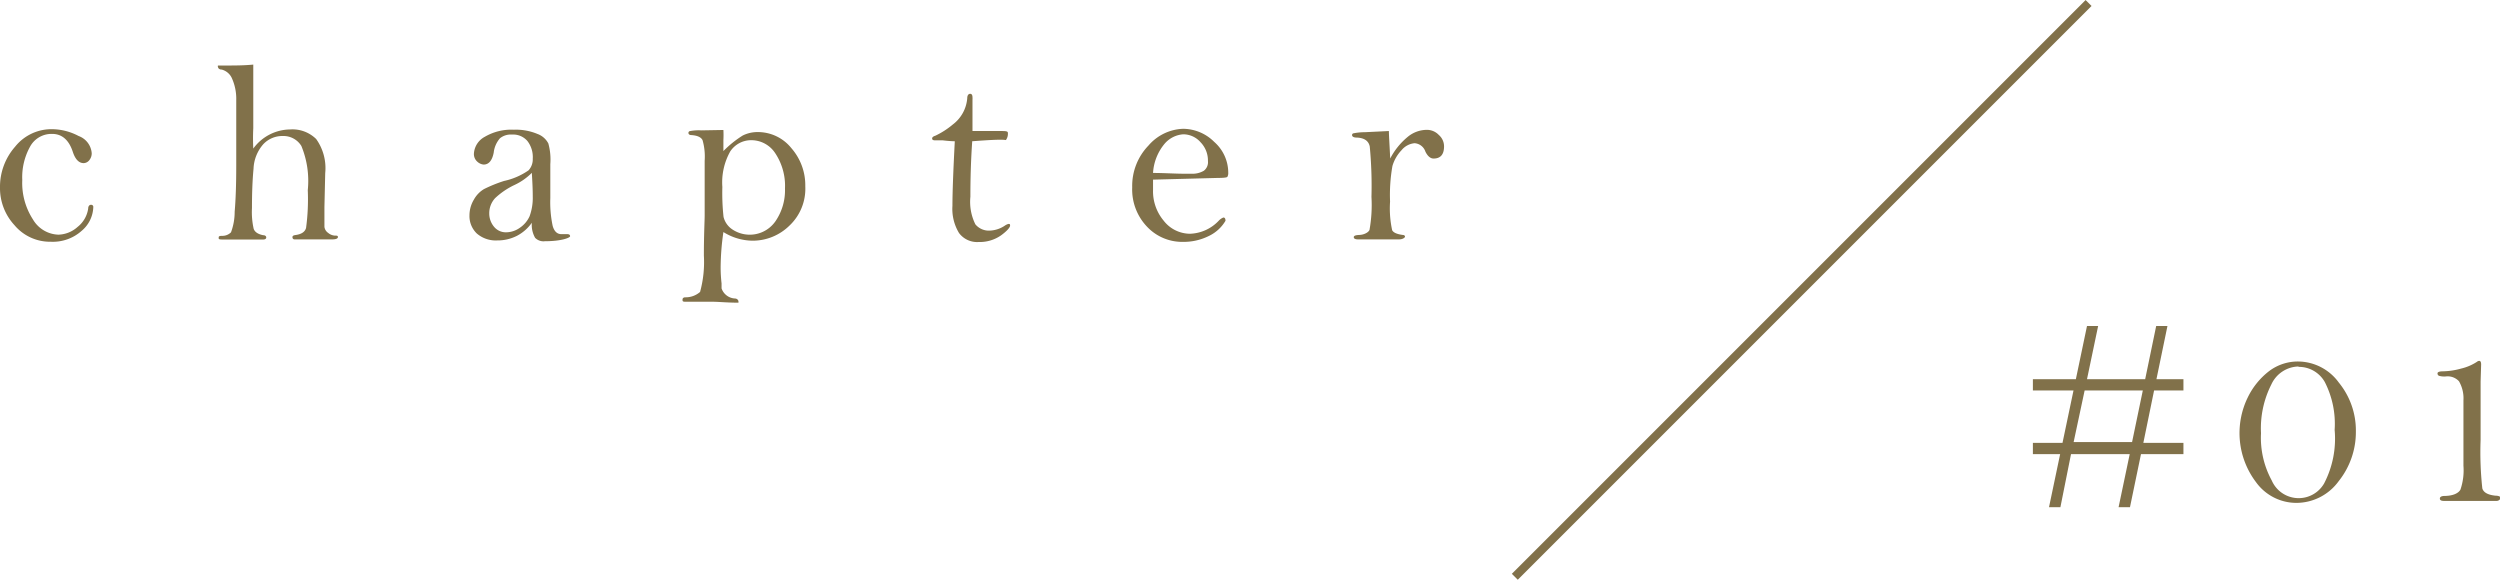 <svg xmlns="http://www.w3.org/2000/svg" width="190.8" height="44.24" viewBox="0 0 190.8 44.24"><defs><style>.cls-1{fill:#81714a;}.cls-2{fill:none;stroke:#81714a;stroke-miterlimit:10;stroke-width:0.64px;}</style></defs><g id="レイヤー_2" data-name="レイヤー 2"><g id="レイヤー_1-2" data-name="レイヤー 1"><path class="cls-1" d="M0,14.33A4.64,4.64,0,0,1,1.15,11.2,3.55,3.55,0,0,1,4,9.86a4.39,4.39,0,0,1,2,.52,1.52,1.52,0,0,1,1,1.31.83.83,0,0,1-.18.53.57.57,0,0,1-.43.23c-.37,0-.65-.29-.84-.88-.3-.9-.83-1.35-1.57-1.35a1.86,1.86,0,0,0-1.7,1,4.8,4.8,0,0,0-.58,2.52,5.11,5.11,0,0,0,.81,3,2.34,2.34,0,0,0,1.95,1.17,2.28,2.28,0,0,0,1.46-.59,2.18,2.18,0,0,0,.81-1.4c0-.19.1-.29.21-.29a.16.16,0,0,1,.18.18,2.46,2.46,0,0,1-.88,1.8,3.3,3.3,0,0,1-2.37.84A3.54,3.54,0,0,1,1.1,17.18,4.16,4.16,0,0,1,0,14.33Z"/><path class="cls-1" d="M19.33,11.34a3.52,3.52,0,0,1,2.8-1.46,2.58,2.58,0,0,1,2,.73,3.82,3.82,0,0,1,.69,2.61l-.06,2.59c0,.82,0,1.33,0,1.5a.65.65,0,0,0,.28.46.88.88,0,0,0,.49.21c.17,0,.26,0,.26.11s-.14.18-.43.18H22.48c-.11,0-.16-.08-.16-.17s.07-.14.22-.16c.46-.06.74-.24.82-.55a16.41,16.41,0,0,0,.13-2.88A7,7,0,0,0,23,11.14a1.6,1.6,0,0,0-1.39-.76A2,2,0,0,0,20.1,11a3,3,0,0,0-.75,1.88q-.12,1.23-.12,3a5.84,5.84,0,0,0,.13,1.58c.08.24.32.41.72.49.16,0,.24.08.24.17s-.07.16-.23.16l-2,0c-.43,0-.79,0-1.11,0s-.29-.05-.29-.16S16.8,18,17,18a.93.93,0,0,0,.63-.27,4.48,4.48,0,0,0,.28-1.57q.12-1.38.12-3.51c0-2.55,0-4.21,0-5a3.83,3.83,0,0,0-.35-1.72,1.18,1.18,0,0,0-.76-.62c-.18,0-.28-.1-.28-.2A.09.09,0,0,1,16.64,5h.63c.64,0,1.32,0,2.06-.07l0,4.85C19.3,10.41,19.31,10.93,19.33,11.34Z"/><path class="cls-1" d="M40.59,17a3.21,3.21,0,0,1-1.14,1,3.26,3.26,0,0,1-1.51.35,2.21,2.21,0,0,1-1.55-.53,1.84,1.84,0,0,1-.56-1.39,2.32,2.32,0,0,1,.34-1.2,2.12,2.12,0,0,1,.77-.8,10.67,10.67,0,0,1,1.53-.62A5.19,5.19,0,0,0,40.34,13a1.24,1.24,0,0,0,.32-.89,2,2,0,0,0-.41-1.35,1.43,1.43,0,0,0-1.17-.49,1.32,1.32,0,0,0-.92.28,2,2,0,0,0-.48,1.1c-.12.61-.38.91-.77.91a.82.82,0,0,1-.48-.22.77.77,0,0,1-.26-.63A1.56,1.56,0,0,1,37,10.44a4,4,0,0,1,2.22-.54,4.22,4.22,0,0,1,1.79.32,1.52,1.52,0,0,1,.84.73A4.61,4.61,0,0,1,42,12.53l0,2.58a8.72,8.72,0,0,0,.18,2.13c.12.42.34.63.67.63l.27,0,.17,0c.14,0,.22.05.22.16s-.64.38-1.92.38a.89.89,0,0,1-.75-.26A2,2,0,0,1,40.59,17Zm0-3.81a4.62,4.62,0,0,1-1.33.93,5.75,5.75,0,0,0-1.47,1,1.69,1.69,0,0,0-.45,1.18,1.57,1.57,0,0,0,.36,1,1.16,1.16,0,0,0,.92.43,1.84,1.84,0,0,0,1.06-.35,2.1,2.1,0,0,0,.74-.88A4.08,4.08,0,0,0,40.66,15C40.66,14.44,40.63,13.85,40.59,13.21Z"/><path class="cls-1" d="M55.21,9.92a7.24,7.24,0,0,1,0,.76c0,.2,0,.48,0,.85a7.88,7.88,0,0,1,1.48-1.19,2.53,2.53,0,0,1,1.15-.26,3.27,3.27,0,0,1,2.56,1.23,4.3,4.3,0,0,1,1.06,2.91,3.87,3.87,0,0,1-1.21,3,4,4,0,0,1-2.82,1.15,4.28,4.28,0,0,1-2.22-.66A19.57,19.57,0,0,0,55,20.31a10.62,10.62,0,0,0,.07,1.32l0,.38a1.14,1.14,0,0,0,1,.77c.18,0,.28.11.29.23l0,.09-.07,0c-.8,0-1.43-.07-1.89-.07-1.15,0-1.85,0-2.08,0s-.23-.05-.23-.16.07-.17.2-.18a1.66,1.66,0,0,0,1.14-.41,8.63,8.63,0,0,0,.29-2.77c0-1.63.06-2.66.06-3.07l0-2.66V12.27a4.57,4.57,0,0,0-.16-1.57c-.11-.23-.4-.36-.85-.39-.15,0-.23-.07-.23-.17a.15.15,0,0,1,.09-.13,3.48,3.48,0,0,1,.88-.06Zm-.08,4.35a17,17,0,0,0,.09,2.28,1.59,1.59,0,0,0,.63.93,2.39,2.39,0,0,0,3.33-.59,4.17,4.17,0,0,0,.73-2.5,4.49,4.49,0,0,0-.74-2.69,2.18,2.18,0,0,0-1.8-1,1.91,1.91,0,0,0-1.64.86A4.83,4.83,0,0,0,55.13,14.27Z"/><path class="cls-1" d="M74.2,10.78c-.1,1.44-.14,2.85-.14,4.24a3.87,3.87,0,0,0,.38,2.1,1.33,1.33,0,0,0,1.1.48,2.2,2.2,0,0,0,1.15-.38.9.9,0,0,1,.27-.13c.09,0,.13,0,.13.13s-.23.41-.7.75a2.85,2.85,0,0,1-1.7.5,1.72,1.72,0,0,1-1.5-.69,3.55,3.55,0,0,1-.5-2.07c0-1,.06-2.6.18-4.93-.05,0-.36,0-.93-.07l-.59,0c-.14,0-.21-.05-.21-.14s.08-.16.24-.21a6.13,6.13,0,0,0,1.34-.86,2.78,2.78,0,0,0,1.1-2c0-.23.1-.34.22-.34s.18.09.18.27a1.09,1.09,0,0,1,0,.18c0,.26,0,.55,0,.88V10l2.13,0c.37,0,.56,0,.57.13a.81.81,0,0,1-.15.56C76.42,10.63,75.56,10.68,74.2,10.78Z"/><path class="cls-1" d="M88,13.71c0,.33,0,.59,0,.79a3.49,3.49,0,0,0,.81,2.34,2.56,2.56,0,0,0,2,1A3.15,3.15,0,0,0,93,16.86a1,1,0,0,1,.37-.26c.1,0,.16.08.16.25A2.93,2.93,0,0,1,92.28,18a4.31,4.31,0,0,1-2,.46,3.68,3.68,0,0,1-2.74-1.16,4.11,4.11,0,0,1-1.13-3,4.43,4.43,0,0,1,1.24-3.19,3.65,3.65,0,0,1,2.64-1.28,3.38,3.38,0,0,1,2.38,1,3.13,3.13,0,0,1,1.07,2.35.56.56,0,0,1-.06.3c0,.07-.3.1-.75.1Zm0-.51c.84,0,1.67.06,2.46.06l.52,0a1.7,1.7,0,0,0,.9-.23.82.82,0,0,0,.31-.74,2,2,0,0,0-.56-1.43,1.76,1.76,0,0,0-1.32-.61,2.06,2.06,0,0,0-1.41.7A3.83,3.83,0,0,0,88,13.2Z"/><path class="cls-1" d="M106.1,12.1a5.31,5.31,0,0,1,1.32-1.64,2.3,2.3,0,0,1,1.47-.55,1.25,1.25,0,0,1,.92.39,1.15,1.15,0,0,1,.4.87c0,.62-.27.93-.8.93-.24,0-.45-.18-.62-.52a.94.94,0,0,0-.83-.65,1.46,1.46,0,0,0-1,.54,2.93,2.93,0,0,0-.69,1.2,12.71,12.71,0,0,0-.18,2.72,7.75,7.75,0,0,0,.16,2.18c.1.19.37.3.8.36.12,0,.18.06.18.13s-.16.21-.46.21h-3.12c-.22,0-.33-.06-.33-.17s.15-.16.44-.17.66-.16.76-.38a10.82,10.82,0,0,0,.15-2.53,31.9,31.9,0,0,0-.13-3.84c-.09-.43-.42-.66-1-.68-.23,0-.35-.08-.35-.19a.14.14,0,0,1,.08-.13,4.39,4.39,0,0,1,.89-.09L106,10C106,10.34,106.05,11,106.1,12.1Z"/><path class="cls-1" d="M155.15,28.94h3.28l.85-4.06h.85l-.85,4.06h4.44l.84-4.06h.86l-.84,4.06h2.06v.86H164.4l-.82,4h3.06v.86H163.4l-.84,4.05h-.87l.85-4.05h-4.48l-.81,4.05h-.87l.85-4.05h-2.08v-.86h2.26l.84-4h-3.1Zm3.95.86-.84,3.94h4.46l.82-3.94Z"/><path class="cls-1" d="M175.43,27.59a3.87,3.87,0,0,1,3.07,1.61,5.77,5.77,0,0,1,1.3,3.72,6,6,0,0,1-1.31,3.8,4,4,0,0,1-3.22,1.66,3.8,3.8,0,0,1-3.09-1.58,6.2,6.2,0,0,1-.63-6.47,5.63,5.63,0,0,1,1.62-2A3.64,3.64,0,0,1,175.43,27.59Zm0,.38a2.34,2.34,0,0,0-2.08,1.37,7.4,7.4,0,0,0-.79,3.72,6.8,6.8,0,0,0,.82,3.61,2.24,2.24,0,0,0,4,.22,7.42,7.42,0,0,0,.8-4.08,7,7,0,0,0-.75-3.65A2.27,2.27,0,0,0,175.41,28Z"/><path class="cls-1" d="M189.32,29.11c0,2.33,0,3.82,0,4.46a25.51,25.51,0,0,0,.13,3.7c.09.32.43.5,1,.56.26,0,.39.08.39.16s-.1.24-.3.24h-.18c-.22,0-.59,0-1.09,0-1.06,0-1.88,0-2.45,0h-.3c-.21,0-.31-.06-.31-.18s.11-.19.33-.2c.68,0,1.09-.21,1.24-.48a4.53,4.53,0,0,0,.23-1.82c0-2.59,0-4.25,0-5a2.59,2.59,0,0,0-.34-1.45,1.17,1.17,0,0,0-1-.37,1.47,1.47,0,0,1-.53-.05.2.2,0,0,1-.11-.18c0-.1.12-.15.36-.16a5.51,5.51,0,0,0,1.44-.21,3.78,3.78,0,0,0,1.2-.51.34.34,0,0,1,.18-.08c.1,0,.15.09.15.28Z"/><line class="cls-2" x1="159.4" y1="0.23" x2="115.61" y2="44.02"/></g></g></svg>